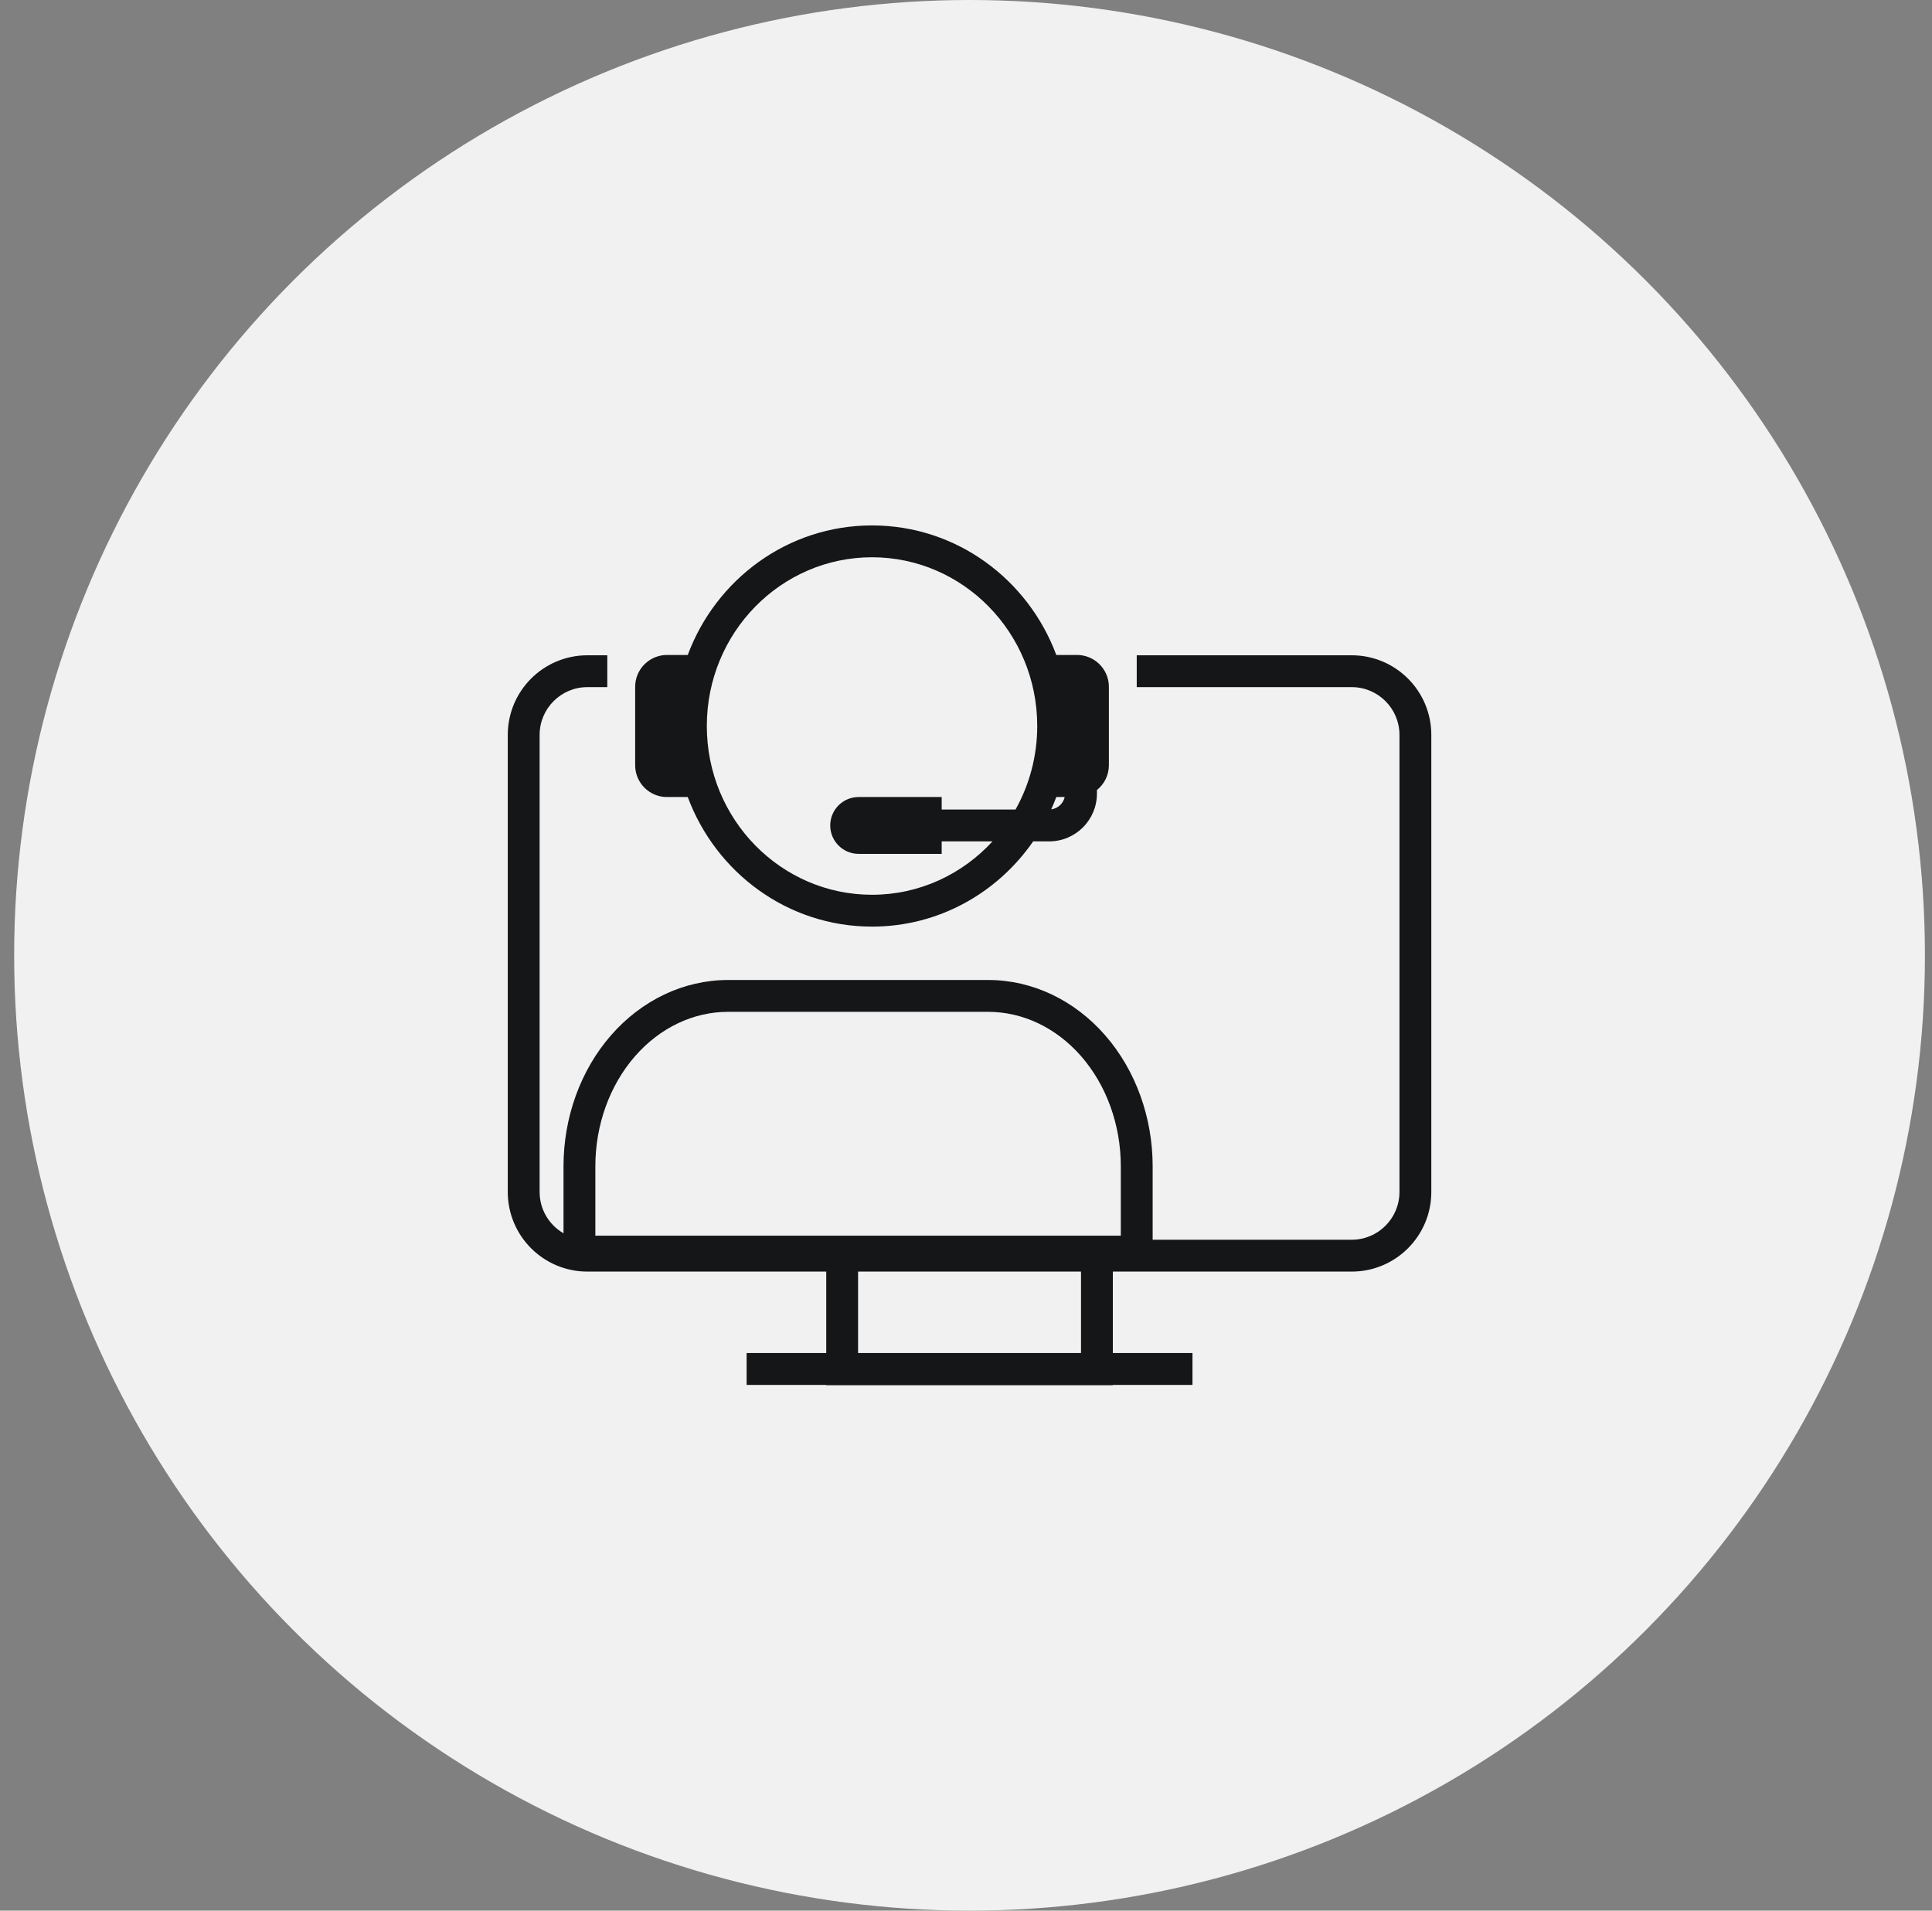 <svg width="91" height="90" viewBox="0 0 91 90" fill="none" xmlns="http://www.w3.org/2000/svg">
<rect x="0" y="0" width="91" height="90" fill="#808080" stroke="none"/>
<circle cx="45.667" cy="45" r="45" fill="#F1F1F1"/>
<path d="M28.605 32.367H27.667C26.424 32.367 25.417 33.375 25.417 34.617V56.148C25.417 56.98 25.87 57.705 26.542 58.094V54.941C26.542 52.644 27.337 50.422 28.777 48.77C30.22 47.116 32.201 46.162 34.292 46.162H46.542C48.633 46.162 50.614 47.116 52.057 48.77C53.497 50.422 54.292 52.644 54.292 54.941V58.398H63.667C64.909 58.398 65.917 57.39 65.917 56.148V34.617C65.917 33.375 64.909 32.367 63.667 32.367H53.542V30.867H63.667C65.738 30.867 67.417 32.546 67.417 34.617V56.148C67.417 58.218 65.738 59.898 63.667 59.898H52.417V63.735H56.167V65.235H52.417V65.25H38.917V65.235H35.167V63.735H38.917V59.898H27.667C25.596 59.898 23.917 58.218 23.917 56.148V34.617C23.917 32.546 25.596 30.867 27.667 30.867H28.605V32.367ZM40.417 63.735H50.917V59.898H40.417V63.735ZM34.292 47.662C32.67 47.662 31.09 48.4 29.907 49.757C28.722 51.117 28.042 52.98 28.042 54.941V58.206H52.792V54.941C52.792 52.98 52.112 51.117 50.927 49.757C49.744 48.4 48.164 47.662 46.542 47.662H34.292ZM41.073 24.75C45.05 24.75 48.427 27.292 49.753 30.852H50.73C50.859 30.852 50.985 30.869 51.105 30.9C51.751 31.067 52.229 31.654 52.23 32.352V36.044C52.23 36.517 52.01 36.939 51.667 37.214V37.383C51.667 38.625 50.66 39.633 49.417 39.633H48.663C46.986 42.057 44.217 43.648 41.073 43.648C37.096 43.648 33.719 41.105 32.394 37.544H31.417C31.288 37.544 31.162 37.528 31.042 37.497C30.395 37.331 29.917 36.743 29.917 36.044V32.352C29.917 31.654 30.395 31.067 31.042 30.9C31.162 30.869 31.288 30.852 31.417 30.852H32.394C33.719 27.292 37.096 24.75 41.073 24.75ZM41.073 26.25C36.789 26.25 33.292 29.795 33.292 34.198C33.292 38.602 36.789 42.148 41.073 42.148C43.308 42.148 45.327 41.181 46.749 39.633H44.355V40.221H40.442C39.704 40.221 39.105 39.622 39.105 38.883C39.105 38.144 39.703 37.544 40.442 37.544H44.355V38.133H47.833C48.481 36.974 48.855 35.632 48.855 34.198C48.854 29.795 45.357 26.25 41.073 26.25ZM49.753 37.544C49.68 37.741 49.599 37.934 49.514 38.125C49.828 38.084 50.081 37.85 50.148 37.544H49.753Z" fill="#151618"/>
</svg>

